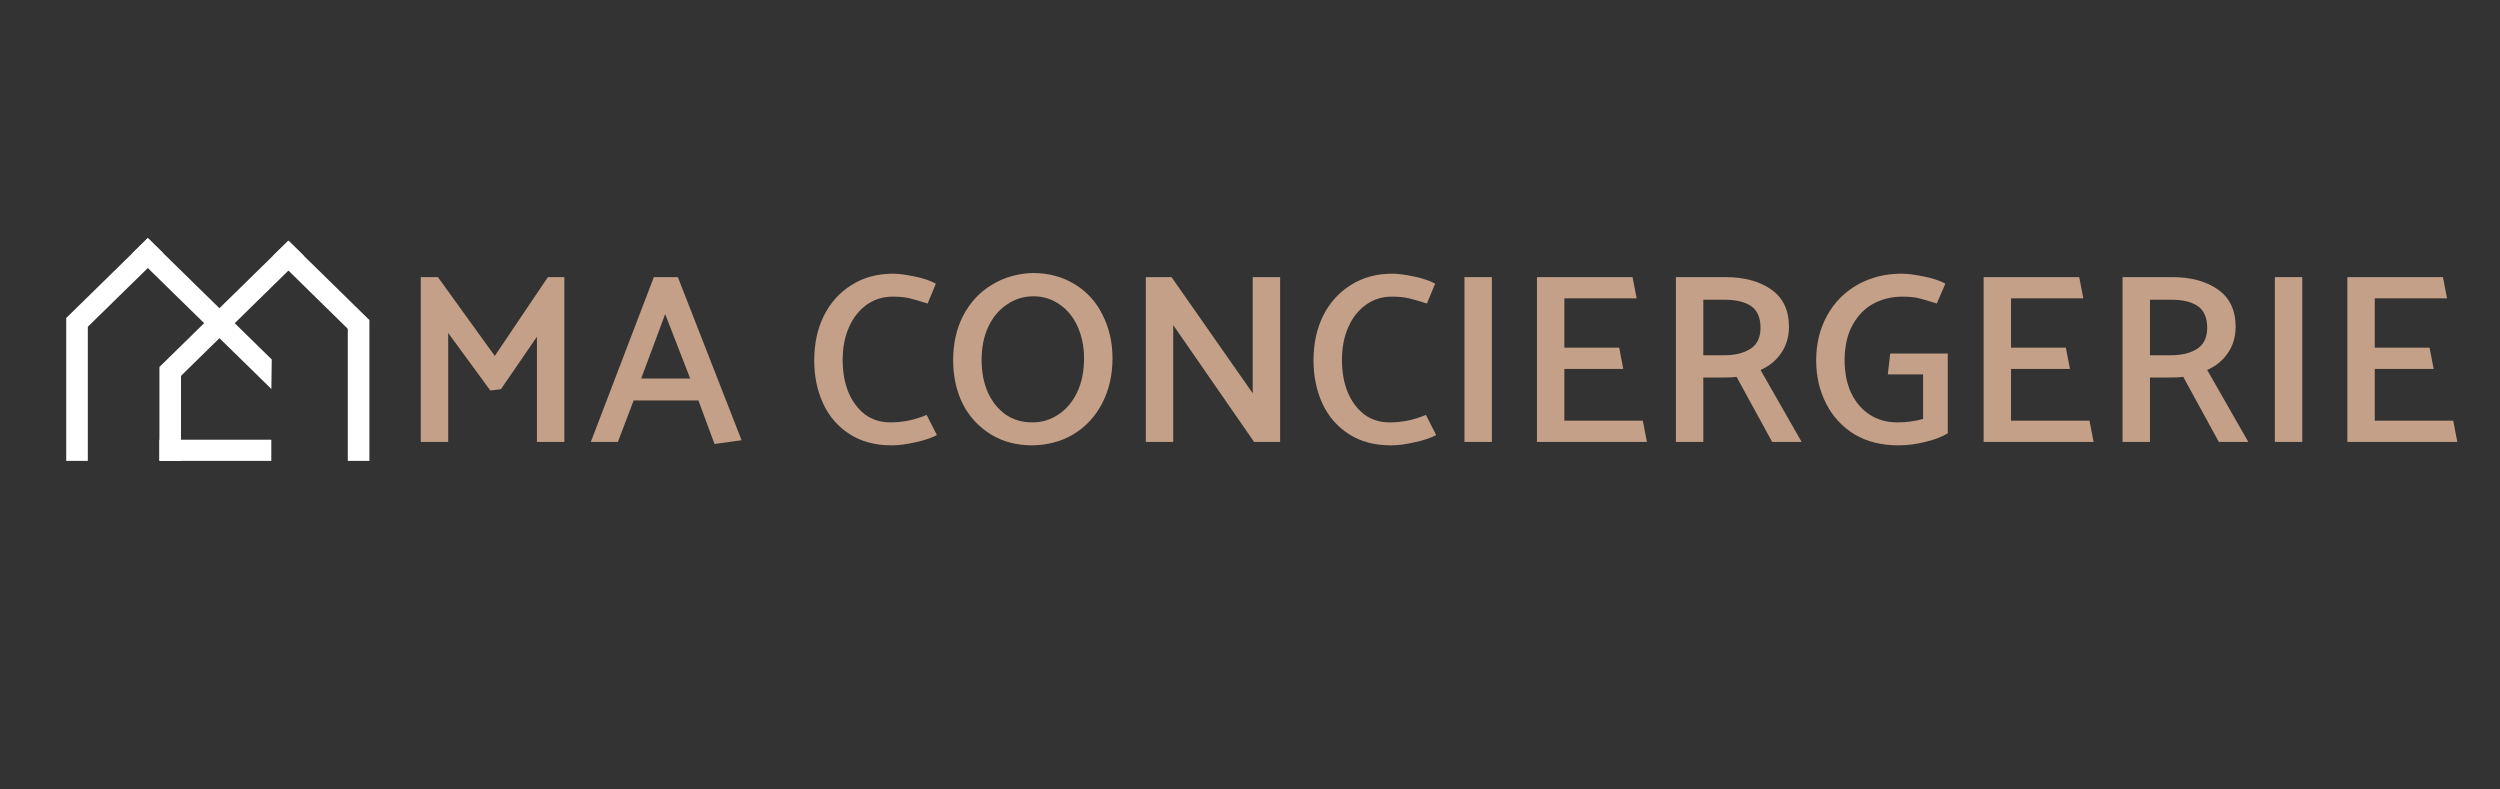 <svg xmlns="http://www.w3.org/2000/svg" xmlns:xlink="http://www.w3.org/1999/xlink" width="152" zoomAndPan="magnify" viewBox="0 0 114 36" height="48" preserveAspectRatio="xMidYMid meet" version="1.0"><rect x="0" y="0" width="114" height="36" fill="#333333" stroke="none"/><defs><g/><clipPath id="7eaa53a5f4"><path d="M 3 14 L 5 14 L 5 21.34 L 3 21.34 Z M 3 14 " clip-rule="nonzero"/></clipPath><clipPath id="6d294e1bf2"><path d="M 15 14 L 16.863 14 L 16.863 21.34 L 15 21.34 Z M 15 14 " clip-rule="nonzero"/></clipPath><clipPath id="777863438c"><path d="M 7 16 L 9 16 L 9 21.34 L 7 21.34 Z M 7 16 " clip-rule="nonzero"/></clipPath><clipPath id="fa8021ec0e"><path d="M 7 20 L 13 20 L 13 21.34 L 7 21.34 Z M 7 20 " clip-rule="nonzero"/></clipPath><clipPath id="d025c40855"><path d="M 3 10.395 L 8 10.395 L 8 16 L 3 16 Z M 3 10.395 " clip-rule="nonzero"/></clipPath><clipPath id="a32b6da208"><path d="M 7 10.395 L 14 10.395 L 14 18 L 7 18 Z M 7 10.395 " clip-rule="nonzero"/></clipPath><clipPath id="dab8f3c91b"><path d="M 6 10.395 L 13 10.395 L 13 18 L 6 18 Z M 6 10.395 " clip-rule="nonzero"/></clipPath><clipPath id="2c282a75d7"><path d="M 12 10.395 L 16.863 10.395 L 16.863 16 L 12 16 Z M 12 10.395 " clip-rule="nonzero"/></clipPath><clipPath id="fafa570b87"><path d="M 107 12 L 112.457 12 L 112.457 21 L 107 21 Z M 107 12 " clip-rule="nonzero"/></clipPath></defs><g clip-path="url(#7eaa53a5f4)"><path fill="#ffffff" d="M 3.02 14.504 L 4.004 14.504 L 4.004 21.016 L 3.02 21.016 Z M 3.02 14.504 " fill-opacity="1" fill-rule="nonzero"/></g><g clip-path="url(#6d294e1bf2)"><path fill="#ffffff" d="M 15.859 14.59 L 16.844 14.59 L 16.844 21.016 L 15.859 21.016 Z M 15.859 14.59 " fill-opacity="1" fill-rule="nonzero"/></g><g clip-path="url(#777863438c)"><path fill="#ffffff" d="M 7.27 16.742 L 8.254 16.742 L 8.254 21.016 L 7.27 21.016 Z M 7.27 16.742 " fill-opacity="1" fill-rule="nonzero"/></g><g clip-path="url(#fa8021ec0e)"><path fill="#ffffff" d="M 7.27 21.016 L 7.27 20.051 L 12.371 20.051 L 12.371 21.016 Z M 7.27 21.016 " fill-opacity="1" fill-rule="nonzero"/></g><g clip-path="url(#d025c40855)"><path fill="#ffffff" d="M 6.742 10.855 L 7.438 11.539 L 3.715 15.184 L 3.02 14.5 Z M 6.742 10.855 " fill-opacity="1" fill-rule="nonzero"/></g><g clip-path="url(#a32b6da208)"><path fill="#ffffff" d="M 13.152 10.973 L 13.848 11.656 L 7.969 17.418 L 7.27 16.734 Z M 13.152 10.973 " fill-opacity="1" fill-rule="nonzero"/></g><g clip-path="url(#dab8f3c91b)"><path fill="#ffffff" d="M 6.738 10.855 L 6.043 11.539 L 12.375 17.738 L 12.391 16.391 Z M 6.738 10.855 " fill-opacity="1" fill-rule="nonzero"/></g><g clip-path="url(#2c282a75d7)"><path fill="#ffffff" d="M 12.457 11.656 L 13.152 10.977 L 16.844 14.594 L 16.148 15.277 Z M 12.457 11.656 " fill-opacity="1" fill-rule="nonzero"/></g><g fill="#c3a087" fill-opacity="1"><g transform="translate(18.218, 20.152)"><g><path d="M 6.266 0 L 7.516 0 L 7.516 -7.516 L 6.766 -7.516 L 4.344 -3.922 L 1.75 -7.516 L 0.969 -7.516 L 0.969 0 L 2.219 0 L 2.219 -4.969 L 4.141 -2.344 L 4.625 -2.406 L 6.266 -4.797 Z M 6.266 0 "/></g></g></g><g fill="#c3a087" fill-opacity="1"><g transform="translate(26.832, 20.152)"><g><path d="M 1.344 0 L 2.062 -1.891 L 5.016 -1.891 L 5.75 0.094 L 6.984 -0.078 L 4.078 -7.516 L 2.984 -7.516 L 0.109 0 Z M 3.5 -5.828 L 4.641 -2.891 L 2.406 -2.891 Z M 3.5 -5.828 "/></g></g></g><g fill="#c3a087" fill-opacity="1"><g transform="translate(34.053, 20.152)"><g/></g></g><g fill="#c3a087" fill-opacity="1"><g transform="translate(36.707, 20.152)"><g><path d="M 5.969 -7.219 C 5.695 -7.363 5.367 -7.473 4.984 -7.547 C 4.598 -7.629 4.273 -7.672 4.016 -7.672 C 3.297 -7.672 2.664 -7.5 2.125 -7.156 C 1.582 -6.82 1.16 -6.352 0.859 -5.75 C 0.566 -5.156 0.422 -4.477 0.422 -3.719 C 0.422 -3 0.555 -2.344 0.828 -1.75 C 1.098 -1.164 1.5 -0.703 2.031 -0.359 C 2.562 -0.016 3.203 0.156 3.953 0.156 C 4.273 0.156 4.633 0.109 5.031 0.016 C 5.426 -0.066 5.754 -0.176 6.016 -0.312 L 5.547 -1.234 C 5.016 -1.004 4.461 -0.891 3.891 -0.891 C 3.441 -0.891 3.051 -1.016 2.719 -1.266 C 2.395 -1.523 2.145 -1.867 1.969 -2.297 C 1.801 -2.723 1.719 -3.203 1.719 -3.734 C 1.719 -4.305 1.816 -4.812 2.016 -5.25 C 2.211 -5.688 2.484 -6.023 2.828 -6.266 C 3.172 -6.504 3.555 -6.625 3.984 -6.625 C 4.285 -6.625 4.531 -6.602 4.719 -6.562 C 4.906 -6.52 5.195 -6.438 5.594 -6.312 Z M 5.969 -7.219 "/></g></g></g><g fill="#c3a087" fill-opacity="1"><g transform="translate(43.042, 20.152)"><g><path d="M 4.047 -7.703 C 3.348 -7.68 2.723 -7.5 2.172 -7.156 C 1.617 -6.82 1.188 -6.352 0.875 -5.75 C 0.57 -5.156 0.422 -4.484 0.422 -3.734 C 0.422 -2.992 0.566 -2.328 0.859 -1.734 C 1.16 -1.148 1.586 -0.688 2.141 -0.344 C 2.691 -0.008 3.32 0.156 4.031 0.156 C 4.738 0.145 5.367 -0.023 5.922 -0.359 C 6.484 -0.703 6.914 -1.172 7.219 -1.766 C 7.531 -2.367 7.688 -3.051 7.688 -3.812 C 7.688 -4.539 7.535 -5.203 7.234 -5.797 C 6.941 -6.391 6.52 -6.852 5.969 -7.188 C 5.414 -7.531 4.773 -7.703 4.047 -7.703 Z M 1.719 -3.734 C 1.719 -4.297 1.816 -4.797 2.016 -5.234 C 2.223 -5.68 2.508 -6.023 2.875 -6.266 C 3.238 -6.516 3.641 -6.641 4.078 -6.641 C 4.523 -6.641 4.926 -6.516 5.281 -6.266 C 5.633 -6.023 5.906 -5.691 6.094 -5.266 C 6.289 -4.836 6.391 -4.352 6.391 -3.812 C 6.391 -3.219 6.285 -2.703 6.078 -2.266 C 5.867 -1.828 5.582 -1.488 5.219 -1.25 C 4.863 -1.008 4.469 -0.891 4.031 -0.891 C 3.57 -0.891 3.164 -1.008 2.812 -1.25 C 2.469 -1.5 2.195 -1.836 2 -2.266 C 1.812 -2.703 1.719 -3.191 1.719 -3.734 Z M 1.719 -3.734 "/></g></g></g><g fill="#c3a087" fill-opacity="1"><g transform="translate(51.28, 20.152)"><g><path d="M 5.906 0 L 7.094 0 L 7.094 -7.516 L 5.844 -7.516 L 5.844 -2.219 L 2.141 -7.516 L 0.969 -7.516 L 0.969 0 L 2.219 0 L 2.219 -5.328 Z M 5.906 0 "/></g></g></g><g fill="#c3a087" fill-opacity="1"><g transform="translate(59.474, 20.152)"><g><path d="M 5.969 -7.219 C 5.695 -7.363 5.367 -7.473 4.984 -7.547 C 4.598 -7.629 4.273 -7.672 4.016 -7.672 C 3.297 -7.672 2.664 -7.5 2.125 -7.156 C 1.582 -6.82 1.16 -6.352 0.859 -5.75 C 0.566 -5.156 0.422 -4.477 0.422 -3.719 C 0.422 -3 0.555 -2.344 0.828 -1.75 C 1.098 -1.164 1.5 -0.703 2.031 -0.359 C 2.562 -0.016 3.203 0.156 3.953 0.156 C 4.273 0.156 4.633 0.109 5.031 0.016 C 5.426 -0.066 5.754 -0.176 6.016 -0.312 L 5.547 -1.234 C 5.016 -1.004 4.461 -0.891 3.891 -0.891 C 3.441 -0.891 3.051 -1.016 2.719 -1.266 C 2.395 -1.523 2.145 -1.867 1.969 -2.297 C 1.801 -2.723 1.719 -3.203 1.719 -3.734 C 1.719 -4.305 1.816 -4.812 2.016 -5.25 C 2.211 -5.688 2.484 -6.023 2.828 -6.266 C 3.172 -6.504 3.555 -6.625 3.984 -6.625 C 4.285 -6.625 4.531 -6.602 4.719 -6.562 C 4.906 -6.52 5.195 -6.438 5.594 -6.312 Z M 5.969 -7.219 "/></g></g></g><g fill="#c3a087" fill-opacity="1"><g transform="translate(65.81, 20.152)"><g><path d="M 0.969 -7.516 L 0.969 0 L 2.219 0 L 2.219 -7.516 Z M 0.969 -7.516 "/></g></g></g><g fill="#c3a087" fill-opacity="1"><g transform="translate(69.116, 20.152)"><g><path d="M 2.219 -0.969 L 2.219 -3.328 L 4.906 -3.328 L 4.719 -4.297 L 2.219 -4.297 L 2.219 -6.547 L 5.516 -6.547 L 5.328 -7.516 L 0.969 -7.516 L 0.969 0 L 5.984 0 L 5.797 -0.969 Z M 2.219 -0.969 "/></g></g></g><g fill="#c3a087" fill-opacity="1"><g transform="translate(75.452, 20.152)"><g><path d="M 2.219 0 L 2.219 -2.938 L 3.125 -2.938 C 3.375 -2.938 3.578 -2.945 3.734 -2.969 L 5.359 0 L 6.703 0 L 4.828 -3.281 C 5.223 -3.457 5.535 -3.711 5.766 -4.047 C 6.004 -4.391 6.125 -4.789 6.125 -5.25 C 6.125 -6.008 5.852 -6.578 5.312 -6.953 C 4.781 -7.328 4.082 -7.516 3.219 -7.516 L 0.969 -7.516 L 0.969 0 Z M 3.203 -6.484 C 3.723 -6.484 4.125 -6.383 4.406 -6.188 C 4.688 -5.988 4.828 -5.66 4.828 -5.203 C 4.828 -4.766 4.676 -4.445 4.375 -4.25 C 4.07 -4.051 3.672 -3.953 3.172 -3.953 L 2.219 -3.953 L 2.219 -6.484 Z M 3.203 -6.484 "/></g></g></g><g fill="#c3a087" fill-opacity="1"><g transform="translate(82.396, 20.152)"><g><path d="M 5.297 -1.047 C 4.91 -0.941 4.523 -0.891 4.141 -0.891 C 3.66 -0.891 3.238 -1.004 2.875 -1.234 C 2.508 -1.473 2.223 -1.805 2.016 -2.234 C 1.816 -2.66 1.719 -3.16 1.719 -3.734 C 1.719 -4.336 1.832 -4.859 2.062 -5.297 C 2.301 -5.742 2.617 -6.078 3.016 -6.297 C 3.422 -6.516 3.863 -6.625 4.344 -6.625 C 4.645 -6.625 4.883 -6.602 5.062 -6.562 C 5.238 -6.52 5.523 -6.438 5.922 -6.312 L 6.312 -7.219 C 6.039 -7.363 5.707 -7.473 5.312 -7.547 C 4.914 -7.629 4.582 -7.672 4.312 -7.672 C 3.57 -7.672 2.906 -7.504 2.312 -7.172 C 1.719 -6.836 1.254 -6.367 0.922 -5.766 C 0.586 -5.16 0.422 -4.477 0.422 -3.719 C 0.422 -3 0.57 -2.344 0.875 -1.75 C 1.176 -1.156 1.609 -0.688 2.172 -0.344 C 2.742 -0.008 3.41 0.156 4.172 0.156 C 4.586 0.156 4.992 0.102 5.391 0 C 5.797 -0.094 6.141 -0.223 6.422 -0.391 L 6.422 -4.031 L 3.797 -4.031 L 3.688 -3.078 L 5.297 -3.078 Z M 5.297 -1.047 "/></g></g></g><g fill="#c3a087" fill-opacity="1"><g transform="translate(89.484, 20.152)"><g><path d="M 2.219 -0.969 L 2.219 -3.328 L 4.906 -3.328 L 4.719 -4.297 L 2.219 -4.297 L 2.219 -6.547 L 5.516 -6.547 L 5.328 -7.516 L 0.969 -7.516 L 0.969 0 L 5.984 0 L 5.797 -0.969 Z M 2.219 -0.969 "/></g></g></g><g fill="#c3a087" fill-opacity="1"><g transform="translate(95.82, 20.152)"><g><path d="M 2.219 0 L 2.219 -2.938 L 3.125 -2.938 C 3.375 -2.938 3.578 -2.945 3.734 -2.969 L 5.359 0 L 6.703 0 L 4.828 -3.281 C 5.223 -3.457 5.535 -3.711 5.766 -4.047 C 6.004 -4.391 6.125 -4.789 6.125 -5.25 C 6.125 -6.008 5.852 -6.578 5.312 -6.953 C 4.781 -7.328 4.082 -7.516 3.219 -7.516 L 0.969 -7.516 L 0.969 0 Z M 3.203 -6.484 C 3.723 -6.484 4.125 -6.383 4.406 -6.188 C 4.688 -5.988 4.828 -5.66 4.828 -5.203 C 4.828 -4.766 4.676 -4.445 4.375 -4.25 C 4.07 -4.051 3.672 -3.953 3.172 -3.953 L 2.219 -3.953 L 2.219 -6.484 Z M 3.203 -6.484 "/></g></g></g><g fill="#c3a087" fill-opacity="1"><g transform="translate(102.764, 20.152)"><g><path d="M 0.969 -7.516 L 0.969 0 L 2.219 0 L 2.219 -7.516 Z M 0.969 -7.516 "/></g></g></g><g clip-path="url(#fafa570b87)"><g fill="#c3a087" fill-opacity="1"><g transform="translate(106.07, 20.152)"><g><path d="M 2.219 -0.969 L 2.219 -3.328 L 4.906 -3.328 L 4.719 -4.297 L 2.219 -4.297 L 2.219 -6.547 L 5.516 -6.547 L 5.328 -7.516 L 0.969 -7.516 L 0.969 0 L 5.984 0 L 5.797 -0.969 Z M 2.219 -0.969 "/></g></g></g></g></svg>